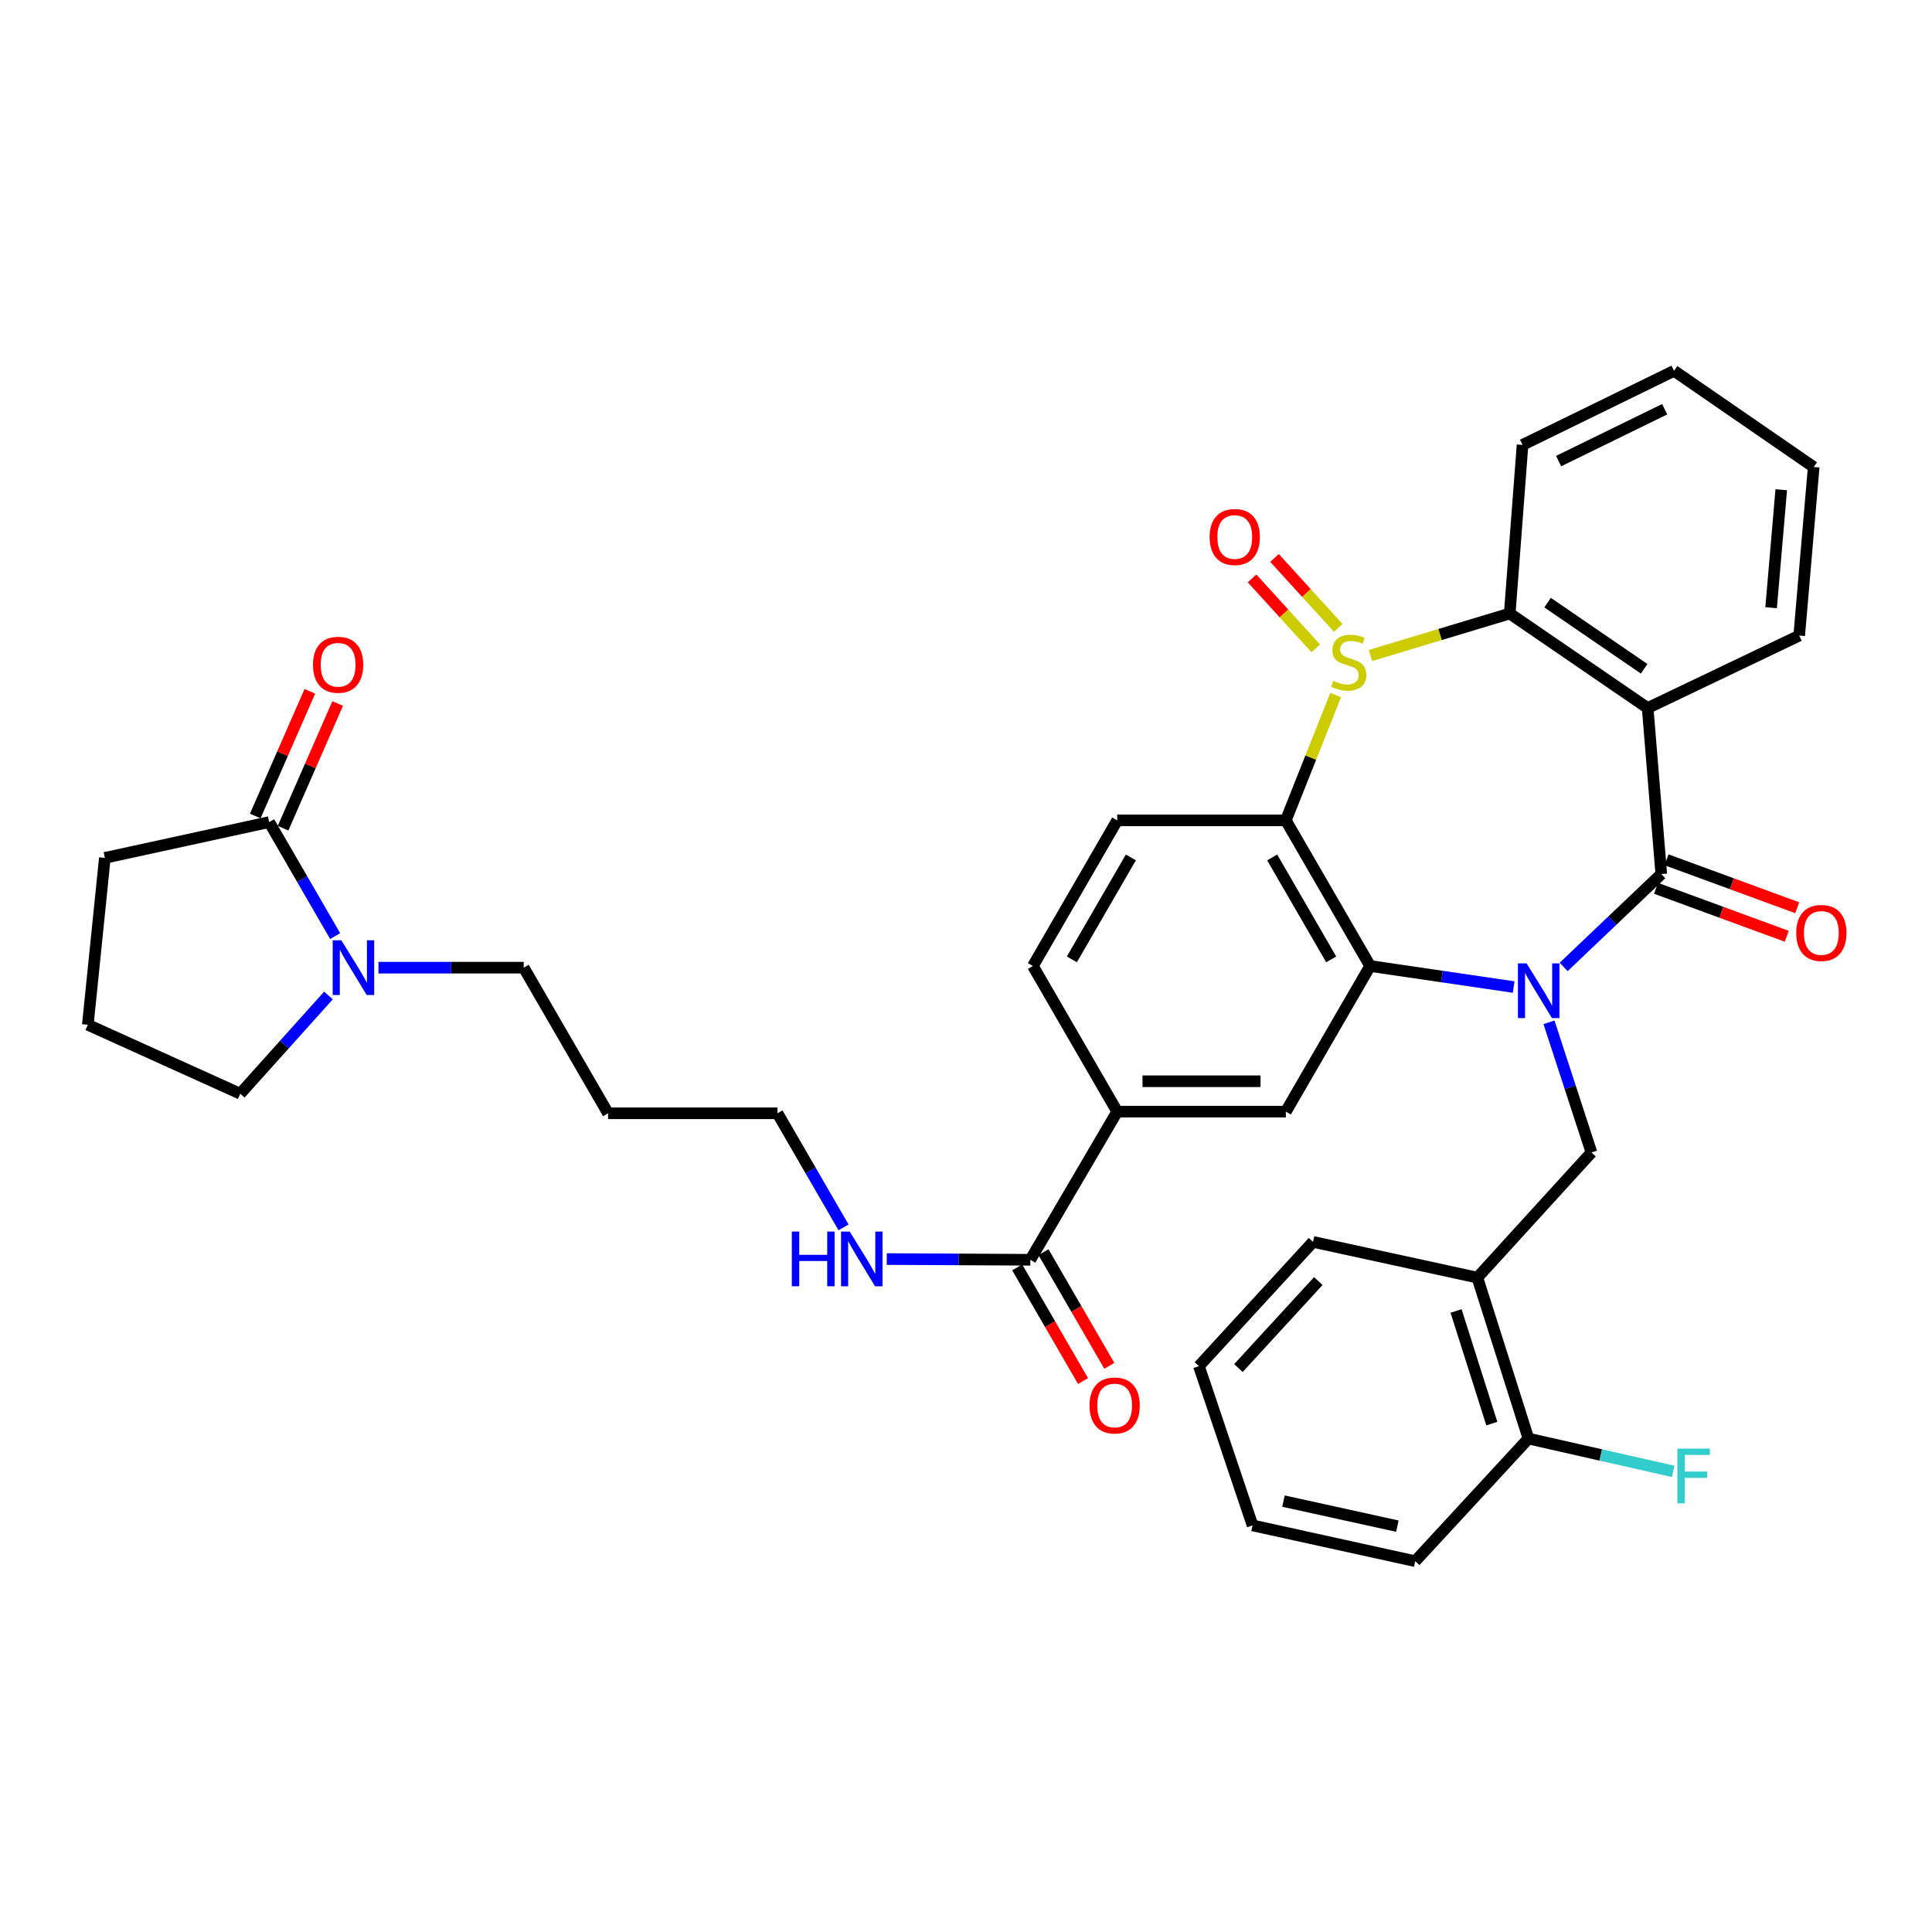 <?xml version='1.0' encoding='iso-8859-1'?>
<svg version='1.1' baseProfile='full'
              xmlns='http://www.w3.org/2000/svg'
                      xmlns:rdkit='http://www.rdkit.org/xml'
                      xmlns:xlink='http://www.w3.org/1999/xlink'
                  xml:space='preserve'
width='1000px' height='1000px' viewBox='0 0 1000 1000'>
<!-- END OF HEADER -->
<rect style='opacity:1.0;fill:#FFFFFF;stroke:none' width='1000' height='1000' x='0' y='0'> </rect>
<path class='bond-1' d='M 809.346,500.486 L 834.611,476.446' style='fill:none;fill-rule:evenodd;stroke:#0000FF;stroke-width:6px;stroke-linecap:butt;stroke-linejoin:miter;stroke-opacity:1' />
<path class='bond-1' d='M 834.611,476.446 L 859.875,452.405' style='fill:none;fill-rule:evenodd;stroke:#000000;stroke-width:6px;stroke-linecap:butt;stroke-linejoin:miter;stroke-opacity:1' />
<path class='bond-2' d='M 783.472,510.892 L 746.324,505.446' style='fill:none;fill-rule:evenodd;stroke:#0000FF;stroke-width:6px;stroke-linecap:butt;stroke-linejoin:miter;stroke-opacity:1' />
<path class='bond-2' d='M 746.324,505.446 L 709.176,500' style='fill:none;fill-rule:evenodd;stroke:#000000;stroke-width:6px;stroke-linecap:butt;stroke-linejoin:miter;stroke-opacity:1' />
<path class='bond-6' d='M 801.754,529.152 L 812.744,562.834' style='fill:none;fill-rule:evenodd;stroke:#0000FF;stroke-width:6px;stroke-linecap:butt;stroke-linejoin:miter;stroke-opacity:1' />
<path class='bond-6' d='M 812.744,562.834 L 823.734,596.517' style='fill:none;fill-rule:evenodd;stroke:#000000;stroke-width:6px;stroke-linecap:butt;stroke-linejoin:miter;stroke-opacity:1' />
<path class='bond-0' d='M 691.331,359.764 L 678.435,392.194' style='fill:none;fill-rule:evenodd;stroke:#CCCC00;stroke-width:6px;stroke-linecap:butt;stroke-linejoin:miter;stroke-opacity:1' />
<path class='bond-0' d='M 678.435,392.194 L 665.539,424.624' style='fill:none;fill-rule:evenodd;stroke:#000000;stroke-width:6px;stroke-linecap:butt;stroke-linejoin:miter;stroke-opacity:1' />
<path class='bond-14' d='M 692.667,325.008 L 676.178,306.901' style='fill:none;fill-rule:evenodd;stroke:#CCCC00;stroke-width:6px;stroke-linecap:butt;stroke-linejoin:miter;stroke-opacity:1' />
<path class='bond-14' d='M 676.178,306.901 L 659.69,288.794' style='fill:none;fill-rule:evenodd;stroke:#FF0000;stroke-width:6px;stroke-linecap:butt;stroke-linejoin:miter;stroke-opacity:1' />
<path class='bond-14' d='M 681.04,335.595 L 664.552,317.489' style='fill:none;fill-rule:evenodd;stroke:#CCCC00;stroke-width:6px;stroke-linecap:butt;stroke-linejoin:miter;stroke-opacity:1' />
<path class='bond-14' d='M 664.552,317.489 L 648.063,299.382' style='fill:none;fill-rule:evenodd;stroke:#FF0000;stroke-width:6px;stroke-linecap:butt;stroke-linejoin:miter;stroke-opacity:1' />
<path class='bond-36' d='M 709.381,339.284 L 745.407,328.419' style='fill:none;fill-rule:evenodd;stroke:#CCCC00;stroke-width:6px;stroke-linecap:butt;stroke-linejoin:miter;stroke-opacity:1' />
<path class='bond-36' d='M 745.407,328.419 L 781.433,317.554' style='fill:none;fill-rule:evenodd;stroke:#000000;stroke-width:6px;stroke-linecap:butt;stroke-linejoin:miter;stroke-opacity:1' />
<path class='bond-4' d='M 859.875,452.405 L 852.825,366.476' style='fill:none;fill-rule:evenodd;stroke:#000000;stroke-width:6px;stroke-linecap:butt;stroke-linejoin:miter;stroke-opacity:1' />
<path class='bond-15' d='M 857.167,459.787 L 890.991,472.198' style='fill:none;fill-rule:evenodd;stroke:#000000;stroke-width:6px;stroke-linecap:butt;stroke-linejoin:miter;stroke-opacity:1' />
<path class='bond-15' d='M 890.991,472.198 L 924.814,484.609' style='fill:none;fill-rule:evenodd;stroke:#FF0000;stroke-width:6px;stroke-linecap:butt;stroke-linejoin:miter;stroke-opacity:1' />
<path class='bond-15' d='M 862.584,445.024 L 896.408,457.435' style='fill:none;fill-rule:evenodd;stroke:#000000;stroke-width:6px;stroke-linecap:butt;stroke-linejoin:miter;stroke-opacity:1' />
<path class='bond-15' d='M 896.408,457.435 L 930.231,469.846' style='fill:none;fill-rule:evenodd;stroke:#FF0000;stroke-width:6px;stroke-linecap:butt;stroke-linejoin:miter;stroke-opacity:1' />
<path class='bond-3' d='M 709.176,500 L 665.539,424.624' style='fill:none;fill-rule:evenodd;stroke:#000000;stroke-width:6px;stroke-linecap:butt;stroke-linejoin:miter;stroke-opacity:1' />
<path class='bond-3' d='M 689.022,496.572 L 658.476,443.809' style='fill:none;fill-rule:evenodd;stroke:#000000;stroke-width:6px;stroke-linecap:butt;stroke-linejoin:miter;stroke-opacity:1' />
<path class='bond-7' d='M 709.176,500 L 665.539,575.376' style='fill:none;fill-rule:evenodd;stroke:#000000;stroke-width:6px;stroke-linecap:butt;stroke-linejoin:miter;stroke-opacity:1' />
<path class='bond-13' d='M 665.539,424.624 L 578.265,424.624' style='fill:none;fill-rule:evenodd;stroke:#000000;stroke-width:6px;stroke-linecap:butt;stroke-linejoin:miter;stroke-opacity:1' />
<path class='bond-5' d='M 852.825,366.476 L 781.433,317.554' style='fill:none;fill-rule:evenodd;stroke:#000000;stroke-width:6px;stroke-linecap:butt;stroke-linejoin:miter;stroke-opacity:1' />
<path class='bond-5' d='M 851.006,346.166 L 801.031,311.921' style='fill:none;fill-rule:evenodd;stroke:#000000;stroke-width:6px;stroke-linecap:butt;stroke-linejoin:miter;stroke-opacity:1' />
<path class='bond-21' d='M 852.825,366.476 L 931.267,328.981' style='fill:none;fill-rule:evenodd;stroke:#000000;stroke-width:6px;stroke-linecap:butt;stroke-linejoin:miter;stroke-opacity:1' />
<path class='bond-24' d='M 781.433,317.554 L 788.064,230.279' style='fill:none;fill-rule:evenodd;stroke:#000000;stroke-width:6px;stroke-linecap:butt;stroke-linejoin:miter;stroke-opacity:1' />
<path class='bond-10' d='M 823.734,596.517 L 764.677,661.296' style='fill:none;fill-rule:evenodd;stroke:#000000;stroke-width:6px;stroke-linecap:butt;stroke-linejoin:miter;stroke-opacity:1' />
<path class='bond-11' d='M 665.539,575.376 L 578.265,575.376' style='fill:none;fill-rule:evenodd;stroke:#000000;stroke-width:6px;stroke-linecap:butt;stroke-linejoin:miter;stroke-opacity:1' />
<path class='bond-11' d='M 652.448,559.651 L 591.356,559.651' style='fill:none;fill-rule:evenodd;stroke:#000000;stroke-width:6px;stroke-linecap:butt;stroke-linejoin:miter;stroke-opacity:1' />
<path class='bond-8' d='M 195.888,500.865 L 233.481,500.865' style='fill:none;fill-rule:evenodd;stroke:#0000FF;stroke-width:6px;stroke-linecap:butt;stroke-linejoin:miter;stroke-opacity:1' />
<path class='bond-8' d='M 233.481,500.865 L 271.075,500.865' style='fill:none;fill-rule:evenodd;stroke:#000000;stroke-width:6px;stroke-linecap:butt;stroke-linejoin:miter;stroke-opacity:1' />
<path class='bond-9' d='M 173.485,484.528 L 156.401,455.022' style='fill:none;fill-rule:evenodd;stroke:#0000FF;stroke-width:6px;stroke-linecap:butt;stroke-linejoin:miter;stroke-opacity:1' />
<path class='bond-9' d='M 156.401,455.022 L 139.316,425.515' style='fill:none;fill-rule:evenodd;stroke:#000000;stroke-width:6px;stroke-linecap:butt;stroke-linejoin:miter;stroke-opacity:1' />
<path class='bond-25' d='M 170.012,515.263 L 147.177,540.685' style='fill:none;fill-rule:evenodd;stroke:#0000FF;stroke-width:6px;stroke-linecap:butt;stroke-linejoin:miter;stroke-opacity:1' />
<path class='bond-25' d='M 147.177,540.685 L 124.342,566.107' style='fill:none;fill-rule:evenodd;stroke:#000000;stroke-width:6px;stroke-linecap:butt;stroke-linejoin:miter;stroke-opacity:1' />
<path class='bond-18' d='M 146.518,428.669 L 160.647,396.403' style='fill:none;fill-rule:evenodd;stroke:#000000;stroke-width:6px;stroke-linecap:butt;stroke-linejoin:miter;stroke-opacity:1' />
<path class='bond-18' d='M 160.647,396.403 L 174.777,364.137' style='fill:none;fill-rule:evenodd;stroke:#FF0000;stroke-width:6px;stroke-linecap:butt;stroke-linejoin:miter;stroke-opacity:1' />
<path class='bond-18' d='M 132.114,422.362 L 146.243,390.095' style='fill:none;fill-rule:evenodd;stroke:#000000;stroke-width:6px;stroke-linecap:butt;stroke-linejoin:miter;stroke-opacity:1' />
<path class='bond-18' d='M 146.243,390.095 L 160.372,357.829' style='fill:none;fill-rule:evenodd;stroke:#FF0000;stroke-width:6px;stroke-linecap:butt;stroke-linejoin:miter;stroke-opacity:1' />
<path class='bond-26' d='M 139.316,425.515 L 54.269,444.036' style='fill:none;fill-rule:evenodd;stroke:#000000;stroke-width:6px;stroke-linecap:butt;stroke-linejoin:miter;stroke-opacity:1' />
<path class='bond-17' d='M 764.677,661.296 L 791.122,744.604' style='fill:none;fill-rule:evenodd;stroke:#000000;stroke-width:6px;stroke-linecap:butt;stroke-linejoin:miter;stroke-opacity:1' />
<path class='bond-17' d='M 753.656,678.55 L 772.167,736.866' style='fill:none;fill-rule:evenodd;stroke:#000000;stroke-width:6px;stroke-linecap:butt;stroke-linejoin:miter;stroke-opacity:1' />
<path class='bond-28' d='M 764.677,661.296 L 679.622,642.793' style='fill:none;fill-rule:evenodd;stroke:#000000;stroke-width:6px;stroke-linecap:butt;stroke-linejoin:miter;stroke-opacity:1' />
<path class='bond-12' d='M 578.265,575.376 L 533.309,652.062' style='fill:none;fill-rule:evenodd;stroke:#000000;stroke-width:6px;stroke-linecap:butt;stroke-linejoin:miter;stroke-opacity:1' />
<path class='bond-16' d='M 578.265,575.376 L 534.636,500' style='fill:none;fill-rule:evenodd;stroke:#000000;stroke-width:6px;stroke-linecap:butt;stroke-linejoin:miter;stroke-opacity:1' />
<path class='bond-19' d='M 526.505,656.002 L 543.542,685.42' style='fill:none;fill-rule:evenodd;stroke:#000000;stroke-width:6px;stroke-linecap:butt;stroke-linejoin:miter;stroke-opacity:1' />
<path class='bond-19' d='M 543.542,685.42 L 560.579,714.838' style='fill:none;fill-rule:evenodd;stroke:#FF0000;stroke-width:6px;stroke-linecap:butt;stroke-linejoin:miter;stroke-opacity:1' />
<path class='bond-19' d='M 540.112,648.121 L 557.15,677.539' style='fill:none;fill-rule:evenodd;stroke:#000000;stroke-width:6px;stroke-linecap:butt;stroke-linejoin:miter;stroke-opacity:1' />
<path class='bond-19' d='M 557.15,677.539 L 574.187,706.957' style='fill:none;fill-rule:evenodd;stroke:#FF0000;stroke-width:6px;stroke-linecap:butt;stroke-linejoin:miter;stroke-opacity:1' />
<path class='bond-20' d='M 533.309,652.062 L 496.145,651.872' style='fill:none;fill-rule:evenodd;stroke:#000000;stroke-width:6px;stroke-linecap:butt;stroke-linejoin:miter;stroke-opacity:1' />
<path class='bond-20' d='M 496.145,651.872 L 458.982,651.682' style='fill:none;fill-rule:evenodd;stroke:#0000FF;stroke-width:6px;stroke-linecap:butt;stroke-linejoin:miter;stroke-opacity:1' />
<path class='bond-37' d='M 578.265,424.624 L 534.636,500' style='fill:none;fill-rule:evenodd;stroke:#000000;stroke-width:6px;stroke-linecap:butt;stroke-linejoin:miter;stroke-opacity:1' />
<path class='bond-37' d='M 585.33,443.808 L 554.79,496.571' style='fill:none;fill-rule:evenodd;stroke:#000000;stroke-width:6px;stroke-linecap:butt;stroke-linejoin:miter;stroke-opacity:1' />
<path class='bond-22' d='M 791.122,744.604 L 828.571,753.09' style='fill:none;fill-rule:evenodd;stroke:#000000;stroke-width:6px;stroke-linecap:butt;stroke-linejoin:miter;stroke-opacity:1' />
<path class='bond-22' d='M 828.571,753.09 L 866.019,761.576' style='fill:none;fill-rule:evenodd;stroke:#33CCCC;stroke-width:6px;stroke-linecap:butt;stroke-linejoin:miter;stroke-opacity:1' />
<path class='bond-31' d='M 791.122,744.604 L 732.519,808.064' style='fill:none;fill-rule:evenodd;stroke:#000000;stroke-width:6px;stroke-linecap:butt;stroke-linejoin:miter;stroke-opacity:1' />
<path class='bond-30' d='M 436.604,635.279 L 419.518,605.76' style='fill:none;fill-rule:evenodd;stroke:#0000FF;stroke-width:6px;stroke-linecap:butt;stroke-linejoin:miter;stroke-opacity:1' />
<path class='bond-30' d='M 419.518,605.76 L 402.432,576.241' style='fill:none;fill-rule:evenodd;stroke:#000000;stroke-width:6px;stroke-linecap:butt;stroke-linejoin:miter;stroke-opacity:1' />
<path class='bond-32' d='M 931.267,328.981 L 938.763,241.741' style='fill:none;fill-rule:evenodd;stroke:#000000;stroke-width:6px;stroke-linecap:butt;stroke-linejoin:miter;stroke-opacity:1' />
<path class='bond-32' d='M 916.724,314.549 L 921.971,253.481' style='fill:none;fill-rule:evenodd;stroke:#000000;stroke-width:6px;stroke-linecap:butt;stroke-linejoin:miter;stroke-opacity:1' />
<path class='bond-23' d='M 271.075,500.865 L 314.738,576.241' style='fill:none;fill-rule:evenodd;stroke:#000000;stroke-width:6px;stroke-linecap:butt;stroke-linejoin:miter;stroke-opacity:1' />
<path class='bond-39' d='M 788.064,230.279 L 866.489,191.936' style='fill:none;fill-rule:evenodd;stroke:#000000;stroke-width:6px;stroke-linecap:butt;stroke-linejoin:miter;stroke-opacity:1' />
<path class='bond-39' d='M 806.735,238.655 L 861.632,211.815' style='fill:none;fill-rule:evenodd;stroke:#000000;stroke-width:6px;stroke-linecap:butt;stroke-linejoin:miter;stroke-opacity:1' />
<path class='bond-29' d='M 124.342,566.107 L 45.455,530.419' style='fill:none;fill-rule:evenodd;stroke:#000000;stroke-width:6px;stroke-linecap:butt;stroke-linejoin:miter;stroke-opacity:1' />
<path class='bond-40' d='M 54.269,444.036 L 45.455,530.419' style='fill:none;fill-rule:evenodd;stroke:#000000;stroke-width:6px;stroke-linecap:butt;stroke-linejoin:miter;stroke-opacity:1' />
<path class='bond-27' d='M 314.738,576.241 L 402.432,576.241' style='fill:none;fill-rule:evenodd;stroke:#000000;stroke-width:6px;stroke-linecap:butt;stroke-linejoin:miter;stroke-opacity:1' />
<path class='bond-34' d='M 679.622,642.793 L 620.565,707.117' style='fill:none;fill-rule:evenodd;stroke:#000000;stroke-width:6px;stroke-linecap:butt;stroke-linejoin:miter;stroke-opacity:1' />
<path class='bond-34' d='M 682.347,663.076 L 641.007,708.103' style='fill:none;fill-rule:evenodd;stroke:#000000;stroke-width:6px;stroke-linecap:butt;stroke-linejoin:miter;stroke-opacity:1' />
<path class='bond-38' d='M 732.519,808.064 L 648.329,789.552' style='fill:none;fill-rule:evenodd;stroke:#000000;stroke-width:6px;stroke-linecap:butt;stroke-linejoin:miter;stroke-opacity:1' />
<path class='bond-38' d='M 723.268,789.929 L 664.335,776.97' style='fill:none;fill-rule:evenodd;stroke:#000000;stroke-width:6px;stroke-linecap:butt;stroke-linejoin:miter;stroke-opacity:1' />
<path class='bond-33' d='M 938.763,241.741 L 866.489,191.936' style='fill:none;fill-rule:evenodd;stroke:#000000;stroke-width:6px;stroke-linecap:butt;stroke-linejoin:miter;stroke-opacity:1' />
<path class='bond-35' d='M 620.565,707.117 L 648.329,789.552' style='fill:none;fill-rule:evenodd;stroke:#000000;stroke-width:6px;stroke-linecap:butt;stroke-linejoin:miter;stroke-opacity:1' />
<path  class='atom-0' d='M 790.156 498.63
L 799.436 513.63
Q 800.356 515.11, 801.836 517.79
Q 803.316 520.47, 803.396 520.63
L 803.396 498.63
L 807.156 498.63
L 807.156 526.95
L 803.276 526.95
L 793.316 510.55
Q 792.156 508.63, 790.916 506.43
Q 789.716 504.23, 789.356 503.55
L 789.356 526.95
L 785.676 526.95
L 785.676 498.63
L 790.156 498.63
' fill='#0000FF'/>
<path  class='atom-1' d='M 690.125 352.399
Q 690.445 352.519, 691.765 353.079
Q 693.085 353.639, 694.525 353.999
Q 696.005 354.319, 697.445 354.319
Q 700.125 354.319, 701.685 353.039
Q 703.245 351.719, 703.245 349.439
Q 703.245 347.879, 702.445 346.919
Q 701.685 345.959, 700.485 345.439
Q 699.285 344.919, 697.285 344.319
Q 694.765 343.559, 693.245 342.839
Q 691.765 342.119, 690.685 340.599
Q 689.645 339.079, 689.645 336.519
Q 689.645 332.959, 692.045 330.759
Q 694.485 328.559, 699.285 328.559
Q 702.565 328.559, 706.285 330.119
L 705.365 333.199
Q 701.965 331.799, 699.405 331.799
Q 696.645 331.799, 695.125 332.959
Q 693.605 334.079, 693.645 336.039
Q 693.645 337.559, 694.405 338.479
Q 695.205 339.399, 696.325 339.919
Q 697.485 340.439, 699.405 341.039
Q 701.965 341.839, 703.485 342.639
Q 705.005 343.439, 706.085 345.079
Q 707.205 346.679, 707.205 349.439
Q 707.205 353.359, 704.565 355.479
Q 701.965 357.559, 697.605 357.559
Q 695.085 357.559, 693.165 356.999
Q 691.285 356.479, 689.045 355.559
L 690.125 352.399
' fill='#CCCC00'/>
<path  class='atom-9' d='M 176.684 486.705
L 185.964 501.705
Q 186.884 503.185, 188.364 505.865
Q 189.844 508.545, 189.924 508.705
L 189.924 486.705
L 193.684 486.705
L 193.684 515.025
L 189.804 515.025
L 179.844 498.625
Q 178.684 496.705, 177.444 494.505
Q 176.244 492.305, 175.884 491.625
L 175.884 515.025
L 172.204 515.025
L 172.204 486.705
L 176.684 486.705
' fill='#0000FF'/>
<path  class='atom-15' d='M 626.104 277.945
Q 626.104 271.145, 629.464 267.345
Q 632.824 263.545, 639.104 263.545
Q 645.384 263.545, 648.744 267.345
Q 652.104 271.145, 652.104 277.945
Q 652.104 284.825, 648.704 288.745
Q 645.304 292.625, 639.104 292.625
Q 632.864 292.625, 629.464 288.745
Q 626.104 284.865, 626.104 277.945
M 639.104 289.425
Q 643.424 289.425, 645.744 286.545
Q 648.104 283.625, 648.104 277.945
Q 648.104 272.385, 645.744 269.585
Q 643.424 266.745, 639.104 266.745
Q 634.784 266.745, 632.424 269.545
Q 630.104 272.345, 630.104 277.945
Q 630.104 283.665, 632.424 286.545
Q 634.784 289.425, 639.104 289.425
' fill='#FF0000'/>
<path  class='atom-16' d='M 929.729 482.887
Q 929.729 476.087, 933.089 472.287
Q 936.449 468.487, 942.729 468.487
Q 949.009 468.487, 952.369 472.287
Q 955.729 476.087, 955.729 482.887
Q 955.729 489.767, 952.329 493.687
Q 948.929 497.567, 942.729 497.567
Q 936.489 497.567, 933.089 493.687
Q 929.729 489.807, 929.729 482.887
M 942.729 494.367
Q 947.049 494.367, 949.369 491.487
Q 951.729 488.567, 951.729 482.887
Q 951.729 477.327, 949.369 474.527
Q 947.049 471.687, 942.729 471.687
Q 938.409 471.687, 936.049 474.487
Q 933.729 477.287, 933.729 482.887
Q 933.729 488.607, 936.049 491.487
Q 938.409 494.367, 942.729 494.367
' fill='#FF0000'/>
<path  class='atom-19' d='M 162.012 344.078
Q 162.012 337.278, 165.372 333.478
Q 168.732 329.678, 175.012 329.678
Q 181.292 329.678, 184.652 333.478
Q 188.012 337.278, 188.012 344.078
Q 188.012 350.958, 184.612 354.878
Q 181.212 358.758, 175.012 358.758
Q 168.772 358.758, 165.372 354.878
Q 162.012 350.998, 162.012 344.078
M 175.012 355.558
Q 179.332 355.558, 181.652 352.678
Q 184.012 349.758, 184.012 344.078
Q 184.012 338.518, 181.652 335.718
Q 179.332 332.878, 175.012 332.878
Q 170.692 332.878, 168.332 335.678
Q 166.012 338.478, 166.012 344.078
Q 166.012 349.798, 168.332 352.678
Q 170.692 355.558, 175.012 355.558
' fill='#FF0000'/>
<path  class='atom-20' d='M 563.937 727.474
Q 563.937 720.674, 567.297 716.874
Q 570.657 713.074, 576.937 713.074
Q 583.217 713.074, 586.577 716.874
Q 589.937 720.674, 589.937 727.474
Q 589.937 734.354, 586.537 738.274
Q 583.137 742.154, 576.937 742.154
Q 570.697 742.154, 567.297 738.274
Q 563.937 734.394, 563.937 727.474
M 576.937 738.954
Q 581.257 738.954, 583.577 736.074
Q 585.937 733.154, 585.937 727.474
Q 585.937 721.914, 583.577 719.114
Q 581.257 716.274, 576.937 716.274
Q 572.617 716.274, 570.257 719.074
Q 567.937 721.874, 567.937 727.474
Q 567.937 733.194, 570.257 736.074
Q 572.617 738.954, 576.937 738.954
' fill='#FF0000'/>
<path  class='atom-21' d='M 409.84 637.456
L 413.68 637.456
L 413.68 649.496
L 428.16 649.496
L 428.16 637.456
L 432 637.456
L 432 665.776
L 428.16 665.776
L 428.16 652.696
L 413.68 652.696
L 413.68 665.776
L 409.84 665.776
L 409.84 637.456
' fill='#0000FF'/>
<path  class='atom-21' d='M 439.8 637.456
L 449.08 652.456
Q 450 653.936, 451.48 656.616
Q 452.96 659.296, 453.04 659.456
L 453.04 637.456
L 456.8 637.456
L 456.8 665.776
L 452.92 665.776
L 442.96 649.376
Q 441.8 647.456, 440.56 645.256
Q 439.36 643.056, 439 642.376
L 439 665.776
L 435.32 665.776
L 435.32 637.456
L 439.8 637.456
' fill='#0000FF'/>
<path  class='atom-23' d='M 868.211 749.821
L 885.051 749.821
L 885.051 753.061
L 872.011 753.061
L 872.011 761.661
L 883.611 761.661
L 883.611 764.941
L 872.011 764.941
L 872.011 778.141
L 868.211 778.141
L 868.211 749.821
' fill='#33CCCC'/>
</svg>

